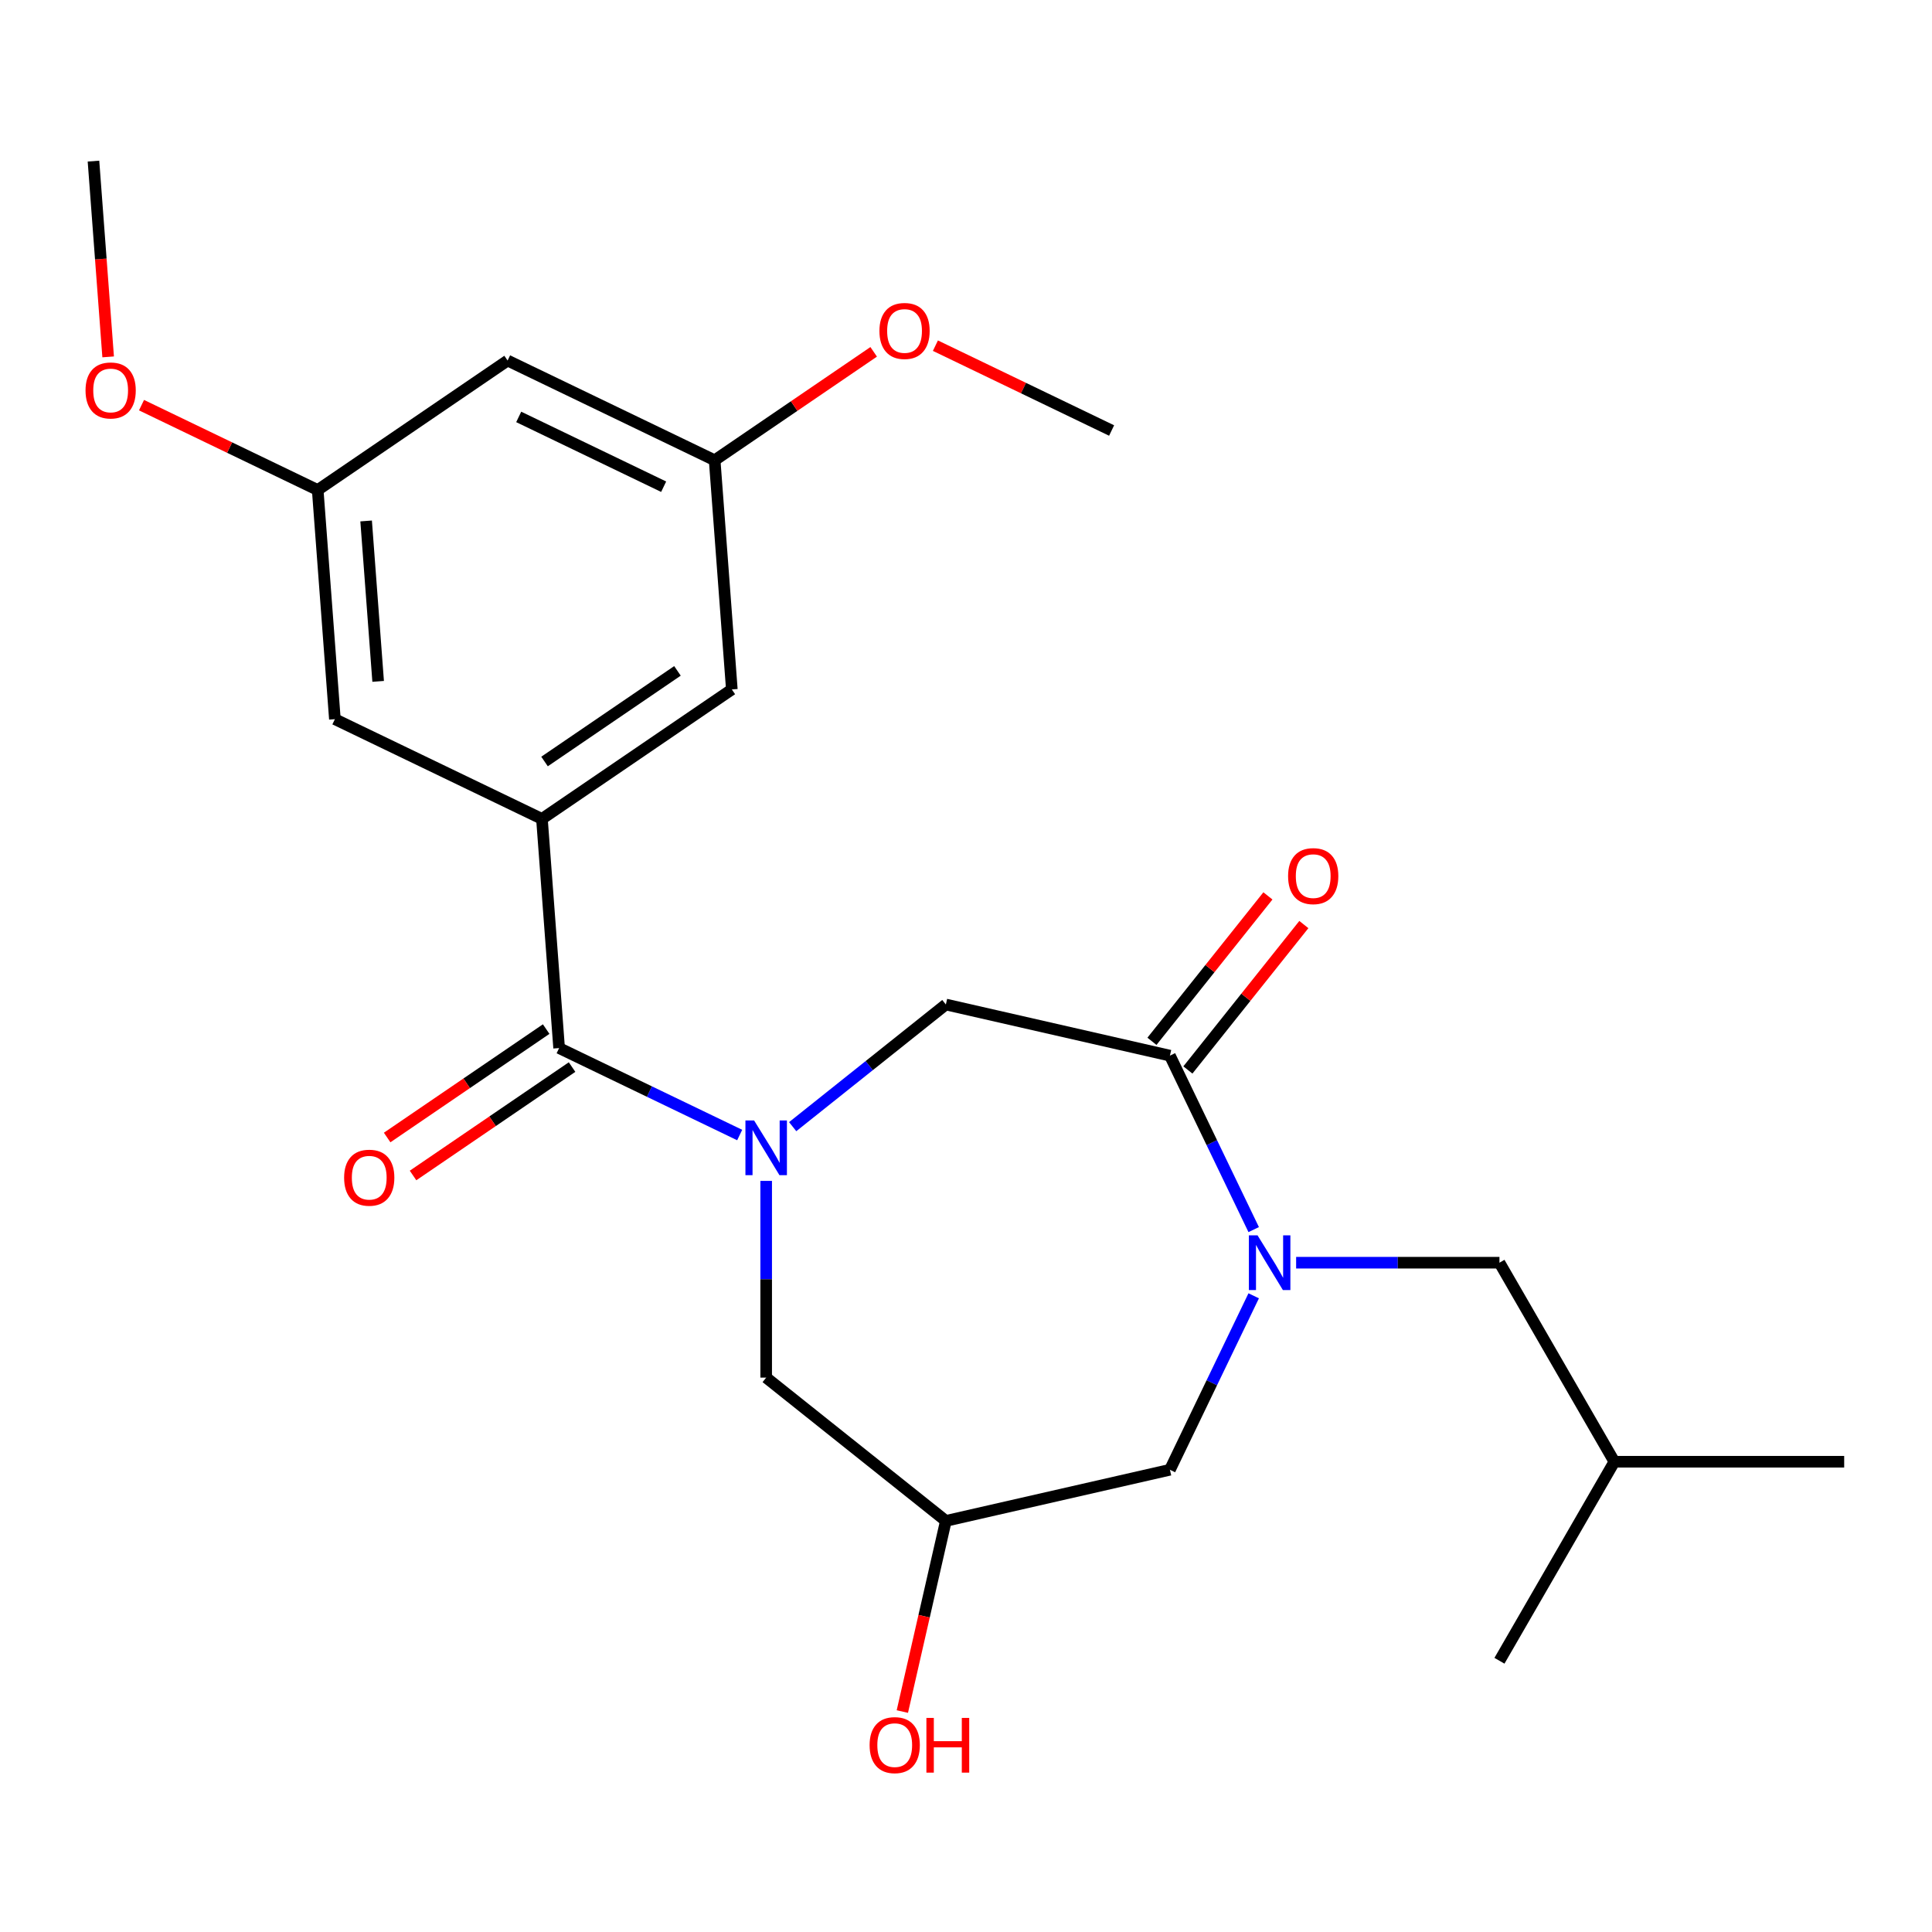 <?xml version='1.0' encoding='iso-8859-1'?>
<svg version='1.1' baseProfile='full'
              xmlns='http://www.w3.org/2000/svg'
                      xmlns:rdkit='http://www.rdkit.org/xml'
                      xmlns:xlink='http://www.w3.org/1999/xlink'
                  xml:space='preserve'
width='1000px' height='1000px' viewBox='0 0 1000 1000'>
<!-- END OF HEADER -->
<rect style='opacity:1.0;fill:#FFFFFF;stroke:none' width='1000' height='1000' x='0' y='0'> </rect>
<path class='bond-1' d='M 382.86,587.491 L 336.129,564.987' style='fill:none;fill-rule:evenodd;stroke:#0000FF;stroke-width:6px;stroke-linecap:butt;stroke-linejoin:miter;stroke-opacity:1' />
<path class='bond-1' d='M 336.129,564.987 L 289.399,542.483' style='fill:none;fill-rule:evenodd;stroke:#000000;stroke-width:6px;stroke-linecap:butt;stroke-linejoin:miter;stroke-opacity:1' />
<path class='bond-4' d='M 410.287,583.159 L 449.931,551.544' style='fill:none;fill-rule:evenodd;stroke:#0000FF;stroke-width:6px;stroke-linecap:butt;stroke-linejoin:miter;stroke-opacity:1' />
<path class='bond-4' d='M 449.931,551.544 L 489.576,519.929' style='fill:none;fill-rule:evenodd;stroke:#000000;stroke-width:6px;stroke-linecap:butt;stroke-linejoin:miter;stroke-opacity:1' />
<path class='bond-5' d='M 396.573,611.23 L 396.573,662.14' style='fill:none;fill-rule:evenodd;stroke:#0000FF;stroke-width:6px;stroke-linecap:butt;stroke-linejoin:miter;stroke-opacity:1' />
<path class='bond-5' d='M 396.573,662.14 L 396.573,713.05' style='fill:none;fill-rule:evenodd;stroke:#000000;stroke-width:6px;stroke-linecap:butt;stroke-linejoin:miter;stroke-opacity:1' />
<path class='bond-0' d='M 648.909,636.439 L 627.228,591.419' style='fill:none;fill-rule:evenodd;stroke:#0000FF;stroke-width:6px;stroke-linecap:butt;stroke-linejoin:miter;stroke-opacity:1' />
<path class='bond-0' d='M 627.228,591.419 L 605.547,546.399' style='fill:none;fill-rule:evenodd;stroke:#000000;stroke-width:6px;stroke-linecap:butt;stroke-linejoin:miter;stroke-opacity:1' />
<path class='bond-8' d='M 670.874,653.573 L 723.494,653.573' style='fill:none;fill-rule:evenodd;stroke:#0000FF;stroke-width:6px;stroke-linecap:butt;stroke-linejoin:miter;stroke-opacity:1' />
<path class='bond-8' d='M 723.494,653.573 L 776.114,653.573' style='fill:none;fill-rule:evenodd;stroke:#000000;stroke-width:6px;stroke-linecap:butt;stroke-linejoin:miter;stroke-opacity:1' />
<path class='bond-24' d='M 648.909,670.707 L 627.228,715.727' style='fill:none;fill-rule:evenodd;stroke:#0000FF;stroke-width:6px;stroke-linecap:butt;stroke-linejoin:miter;stroke-opacity:1' />
<path class='bond-24' d='M 627.228,715.727 L 605.547,760.747' style='fill:none;fill-rule:evenodd;stroke:#000000;stroke-width:6px;stroke-linecap:butt;stroke-linejoin:miter;stroke-opacity:1' />
<path class='bond-3' d='M 289.399,542.483 L 280.51,423.862' style='fill:none;fill-rule:evenodd;stroke:#000000;stroke-width:6px;stroke-linecap:butt;stroke-linejoin:miter;stroke-opacity:1' />
<path class='bond-11' d='M 282.698,532.655 L 241.543,560.714' style='fill:none;fill-rule:evenodd;stroke:#000000;stroke-width:6px;stroke-linecap:butt;stroke-linejoin:miter;stroke-opacity:1' />
<path class='bond-11' d='M 241.543,560.714 L 200.388,588.773' style='fill:none;fill-rule:evenodd;stroke:#FF0000;stroke-width:6px;stroke-linecap:butt;stroke-linejoin:miter;stroke-opacity:1' />
<path class='bond-11' d='M 296.1,552.312 L 254.945,580.371' style='fill:none;fill-rule:evenodd;stroke:#000000;stroke-width:6px;stroke-linecap:butt;stroke-linejoin:miter;stroke-opacity:1' />
<path class='bond-11' d='M 254.945,580.371 L 213.79,608.43' style='fill:none;fill-rule:evenodd;stroke:#FF0000;stroke-width:6px;stroke-linecap:butt;stroke-linejoin:miter;stroke-opacity:1' />
<path class='bond-2' d='M 605.547,546.399 L 489.576,519.929' style='fill:none;fill-rule:evenodd;stroke:#000000;stroke-width:6px;stroke-linecap:butt;stroke-linejoin:miter;stroke-opacity:1' />
<path class='bond-12' d='M 614.848,553.815 L 644.86,516.181' style='fill:none;fill-rule:evenodd;stroke:#000000;stroke-width:6px;stroke-linecap:butt;stroke-linejoin:miter;stroke-opacity:1' />
<path class='bond-12' d='M 644.86,516.181 L 674.872,478.547' style='fill:none;fill-rule:evenodd;stroke:#FF0000;stroke-width:6px;stroke-linecap:butt;stroke-linejoin:miter;stroke-opacity:1' />
<path class='bond-12' d='M 596.247,538.982 L 626.259,501.348' style='fill:none;fill-rule:evenodd;stroke:#000000;stroke-width:6px;stroke-linecap:butt;stroke-linejoin:miter;stroke-opacity:1' />
<path class='bond-12' d='M 626.259,501.348 L 656.272,463.714' style='fill:none;fill-rule:evenodd;stroke:#FF0000;stroke-width:6px;stroke-linecap:butt;stroke-linejoin:miter;stroke-opacity:1' />
<path class='bond-9' d='M 280.51,423.862 L 378.795,356.852' style='fill:none;fill-rule:evenodd;stroke:#000000;stroke-width:6px;stroke-linecap:butt;stroke-linejoin:miter;stroke-opacity:1' />
<path class='bond-9' d='M 281.851,394.153 L 350.65,347.247' style='fill:none;fill-rule:evenodd;stroke:#000000;stroke-width:6px;stroke-linecap:butt;stroke-linejoin:miter;stroke-opacity:1' />
<path class='bond-10' d='M 280.51,423.862 L 173.336,372.249' style='fill:none;fill-rule:evenodd;stroke:#000000;stroke-width:6px;stroke-linecap:butt;stroke-linejoin:miter;stroke-opacity:1' />
<path class='bond-7' d='M 396.573,713.05 L 489.576,787.217' style='fill:none;fill-rule:evenodd;stroke:#000000;stroke-width:6px;stroke-linecap:butt;stroke-linejoin:miter;stroke-opacity:1' />
<path class='bond-6' d='M 605.547,760.747 L 489.576,787.217' style='fill:none;fill-rule:evenodd;stroke:#000000;stroke-width:6px;stroke-linecap:butt;stroke-linejoin:miter;stroke-opacity:1' />
<path class='bond-16' d='M 489.576,787.217 L 478.314,836.556' style='fill:none;fill-rule:evenodd;stroke:#000000;stroke-width:6px;stroke-linecap:butt;stroke-linejoin:miter;stroke-opacity:1' />
<path class='bond-16' d='M 478.314,836.556 L 467.053,885.895' style='fill:none;fill-rule:evenodd;stroke:#FF0000;stroke-width:6px;stroke-linecap:butt;stroke-linejoin:miter;stroke-opacity:1' />
<path class='bond-19' d='M 776.114,653.573 L 835.591,756.59' style='fill:none;fill-rule:evenodd;stroke:#000000;stroke-width:6px;stroke-linecap:butt;stroke-linejoin:miter;stroke-opacity:1' />
<path class='bond-14' d='M 378.795,356.852 L 369.905,238.231' style='fill:none;fill-rule:evenodd;stroke:#000000;stroke-width:6px;stroke-linecap:butt;stroke-linejoin:miter;stroke-opacity:1' />
<path class='bond-15' d='M 173.336,372.249 L 164.446,253.628' style='fill:none;fill-rule:evenodd;stroke:#000000;stroke-width:6px;stroke-linecap:butt;stroke-linejoin:miter;stroke-opacity:1' />
<path class='bond-15' d='M 195.727,352.678 L 189.504,269.643' style='fill:none;fill-rule:evenodd;stroke:#000000;stroke-width:6px;stroke-linecap:butt;stroke-linejoin:miter;stroke-opacity:1' />
<path class='bond-13' d='M 262.731,186.618 L 164.446,253.628' style='fill:none;fill-rule:evenodd;stroke:#000000;stroke-width:6px;stroke-linecap:butt;stroke-linejoin:miter;stroke-opacity:1' />
<path class='bond-25' d='M 262.731,186.618 L 369.905,238.231' style='fill:none;fill-rule:evenodd;stroke:#000000;stroke-width:6px;stroke-linecap:butt;stroke-linejoin:miter;stroke-opacity:1' />
<path class='bond-25' d='M 268.485,215.795 L 343.506,251.924' style='fill:none;fill-rule:evenodd;stroke:#000000;stroke-width:6px;stroke-linecap:butt;stroke-linejoin:miter;stroke-opacity:1' />
<path class='bond-17' d='M 369.905,238.231 L 411.06,210.171' style='fill:none;fill-rule:evenodd;stroke:#000000;stroke-width:6px;stroke-linecap:butt;stroke-linejoin:miter;stroke-opacity:1' />
<path class='bond-17' d='M 411.06,210.171 L 452.216,182.112' style='fill:none;fill-rule:evenodd;stroke:#FF0000;stroke-width:6px;stroke-linecap:butt;stroke-linejoin:miter;stroke-opacity:1' />
<path class='bond-18' d='M 164.446,253.628 L 118.846,231.668' style='fill:none;fill-rule:evenodd;stroke:#000000;stroke-width:6px;stroke-linecap:butt;stroke-linejoin:miter;stroke-opacity:1' />
<path class='bond-18' d='M 118.846,231.668 L 73.246,209.708' style='fill:none;fill-rule:evenodd;stroke:#FF0000;stroke-width:6px;stroke-linecap:butt;stroke-linejoin:miter;stroke-opacity:1' />
<path class='bond-20' d='M 484.164,178.914 L 529.764,200.874' style='fill:none;fill-rule:evenodd;stroke:#FF0000;stroke-width:6px;stroke-linecap:butt;stroke-linejoin:miter;stroke-opacity:1' />
<path class='bond-20' d='M 529.764,200.874 L 575.364,222.834' style='fill:none;fill-rule:evenodd;stroke:#000000;stroke-width:6px;stroke-linecap:butt;stroke-linejoin:miter;stroke-opacity:1' />
<path class='bond-21' d='M 55.976,184.722 L 52.179,134.058' style='fill:none;fill-rule:evenodd;stroke:#FF0000;stroke-width:6px;stroke-linecap:butt;stroke-linejoin:miter;stroke-opacity:1' />
<path class='bond-21' d='M 52.179,134.058 L 48.383,83.394' style='fill:none;fill-rule:evenodd;stroke:#000000;stroke-width:6px;stroke-linecap:butt;stroke-linejoin:miter;stroke-opacity:1' />
<path class='bond-22' d='M 835.591,756.59 L 954.545,756.59' style='fill:none;fill-rule:evenodd;stroke:#000000;stroke-width:6px;stroke-linecap:butt;stroke-linejoin:miter;stroke-opacity:1' />
<path class='bond-23' d='M 835.591,756.59 L 776.114,859.608' style='fill:none;fill-rule:evenodd;stroke:#000000;stroke-width:6px;stroke-linecap:butt;stroke-linejoin:miter;stroke-opacity:1' />
<path  class='atom-0' d='M 390.313 579.936
L 399.593 594.936
Q 400.513 596.416, 401.993 599.096
Q 403.473 601.776, 403.553 601.936
L 403.553 579.936
L 407.313 579.936
L 407.313 608.256
L 403.433 608.256
L 393.473 591.856
Q 392.313 589.936, 391.073 587.736
Q 389.873 585.536, 389.513 584.856
L 389.513 608.256
L 385.833 608.256
L 385.833 579.936
L 390.313 579.936
' fill='#0000FF'/>
<path  class='atom-1' d='M 650.9 639.413
L 660.18 654.413
Q 661.1 655.893, 662.58 658.573
Q 664.06 661.253, 664.14 661.413
L 664.14 639.413
L 667.9 639.413
L 667.9 667.733
L 664.02 667.733
L 654.06 651.333
Q 652.9 649.413, 651.66 647.213
Q 650.46 645.013, 650.1 644.333
L 650.1 667.733
L 646.42 667.733
L 646.42 639.413
L 650.9 639.413
' fill='#0000FF'/>
<path  class='atom-12' d='M 178.115 609.573
Q 178.115 602.773, 181.475 598.973
Q 184.835 595.173, 191.115 595.173
Q 197.395 595.173, 200.755 598.973
Q 204.115 602.773, 204.115 609.573
Q 204.115 616.453, 200.715 620.373
Q 197.315 624.253, 191.115 624.253
Q 184.875 624.253, 181.475 620.373
Q 178.115 616.493, 178.115 609.573
M 191.115 621.053
Q 195.435 621.053, 197.755 618.173
Q 200.115 615.253, 200.115 609.573
Q 200.115 604.013, 197.755 601.213
Q 195.435 598.373, 191.115 598.373
Q 186.795 598.373, 184.435 601.173
Q 182.115 603.973, 182.115 609.573
Q 182.115 615.293, 184.435 618.173
Q 186.795 621.053, 191.115 621.053
' fill='#FF0000'/>
<path  class='atom-13' d='M 666.714 453.477
Q 666.714 446.677, 670.074 442.877
Q 673.434 439.077, 679.714 439.077
Q 685.994 439.077, 689.354 442.877
Q 692.714 446.677, 692.714 453.477
Q 692.714 460.357, 689.314 464.277
Q 685.914 468.157, 679.714 468.157
Q 673.474 468.157, 670.074 464.277
Q 666.714 460.397, 666.714 453.477
M 679.714 464.957
Q 684.034 464.957, 686.354 462.077
Q 688.714 459.157, 688.714 453.477
Q 688.714 447.917, 686.354 445.117
Q 684.034 442.277, 679.714 442.277
Q 675.394 442.277, 673.034 445.077
Q 670.714 447.877, 670.714 453.477
Q 670.714 459.197, 673.034 462.077
Q 675.394 464.957, 679.714 464.957
' fill='#FF0000'/>
<path  class='atom-17' d='M 450.106 903.269
Q 450.106 896.469, 453.466 892.669
Q 456.826 888.869, 463.106 888.869
Q 469.386 888.869, 472.746 892.669
Q 476.106 896.469, 476.106 903.269
Q 476.106 910.149, 472.706 914.069
Q 469.306 917.949, 463.106 917.949
Q 456.866 917.949, 453.466 914.069
Q 450.106 910.189, 450.106 903.269
M 463.106 914.749
Q 467.426 914.749, 469.746 911.869
Q 472.106 908.949, 472.106 903.269
Q 472.106 897.709, 469.746 894.909
Q 467.426 892.069, 463.106 892.069
Q 458.786 892.069, 456.426 894.869
Q 454.106 897.669, 454.106 903.269
Q 454.106 908.989, 456.426 911.869
Q 458.786 914.749, 463.106 914.749
' fill='#FF0000'/>
<path  class='atom-17' d='M 479.506 889.189
L 483.346 889.189
L 483.346 901.229
L 497.826 901.229
L 497.826 889.189
L 501.666 889.189
L 501.666 917.509
L 497.826 917.509
L 497.826 904.429
L 483.346 904.429
L 483.346 917.509
L 479.506 917.509
L 479.506 889.189
' fill='#FF0000'/>
<path  class='atom-18' d='M 455.19 171.301
Q 455.19 164.501, 458.55 160.701
Q 461.91 156.901, 468.19 156.901
Q 474.47 156.901, 477.83 160.701
Q 481.19 164.501, 481.19 171.301
Q 481.19 178.181, 477.79 182.101
Q 474.39 185.981, 468.19 185.981
Q 461.95 185.981, 458.55 182.101
Q 455.19 178.221, 455.19 171.301
M 468.19 182.781
Q 472.51 182.781, 474.83 179.901
Q 477.19 176.981, 477.19 171.301
Q 477.19 165.741, 474.83 162.941
Q 472.51 160.101, 468.19 160.101
Q 463.87 160.101, 461.51 162.901
Q 459.19 165.701, 459.19 171.301
Q 459.19 177.021, 461.51 179.901
Q 463.87 182.781, 468.19 182.781
' fill='#FF0000'/>
<path  class='atom-19' d='M 44.272 202.095
Q 44.272 195.295, 47.632 191.495
Q 50.992 187.695, 57.272 187.695
Q 63.552 187.695, 66.912 191.495
Q 70.272 195.295, 70.272 202.095
Q 70.272 208.975, 66.872 212.895
Q 63.472 216.775, 57.272 216.775
Q 51.032 216.775, 47.632 212.895
Q 44.272 209.015, 44.272 202.095
M 57.272 213.575
Q 61.592 213.575, 63.912 210.695
Q 66.272 207.775, 66.272 202.095
Q 66.272 196.535, 63.912 193.735
Q 61.592 190.895, 57.272 190.895
Q 52.952 190.895, 50.592 193.695
Q 48.272 196.495, 48.272 202.095
Q 48.272 207.815, 50.592 210.695
Q 52.952 213.575, 57.272 213.575
' fill='#FF0000'/>
</svg>
